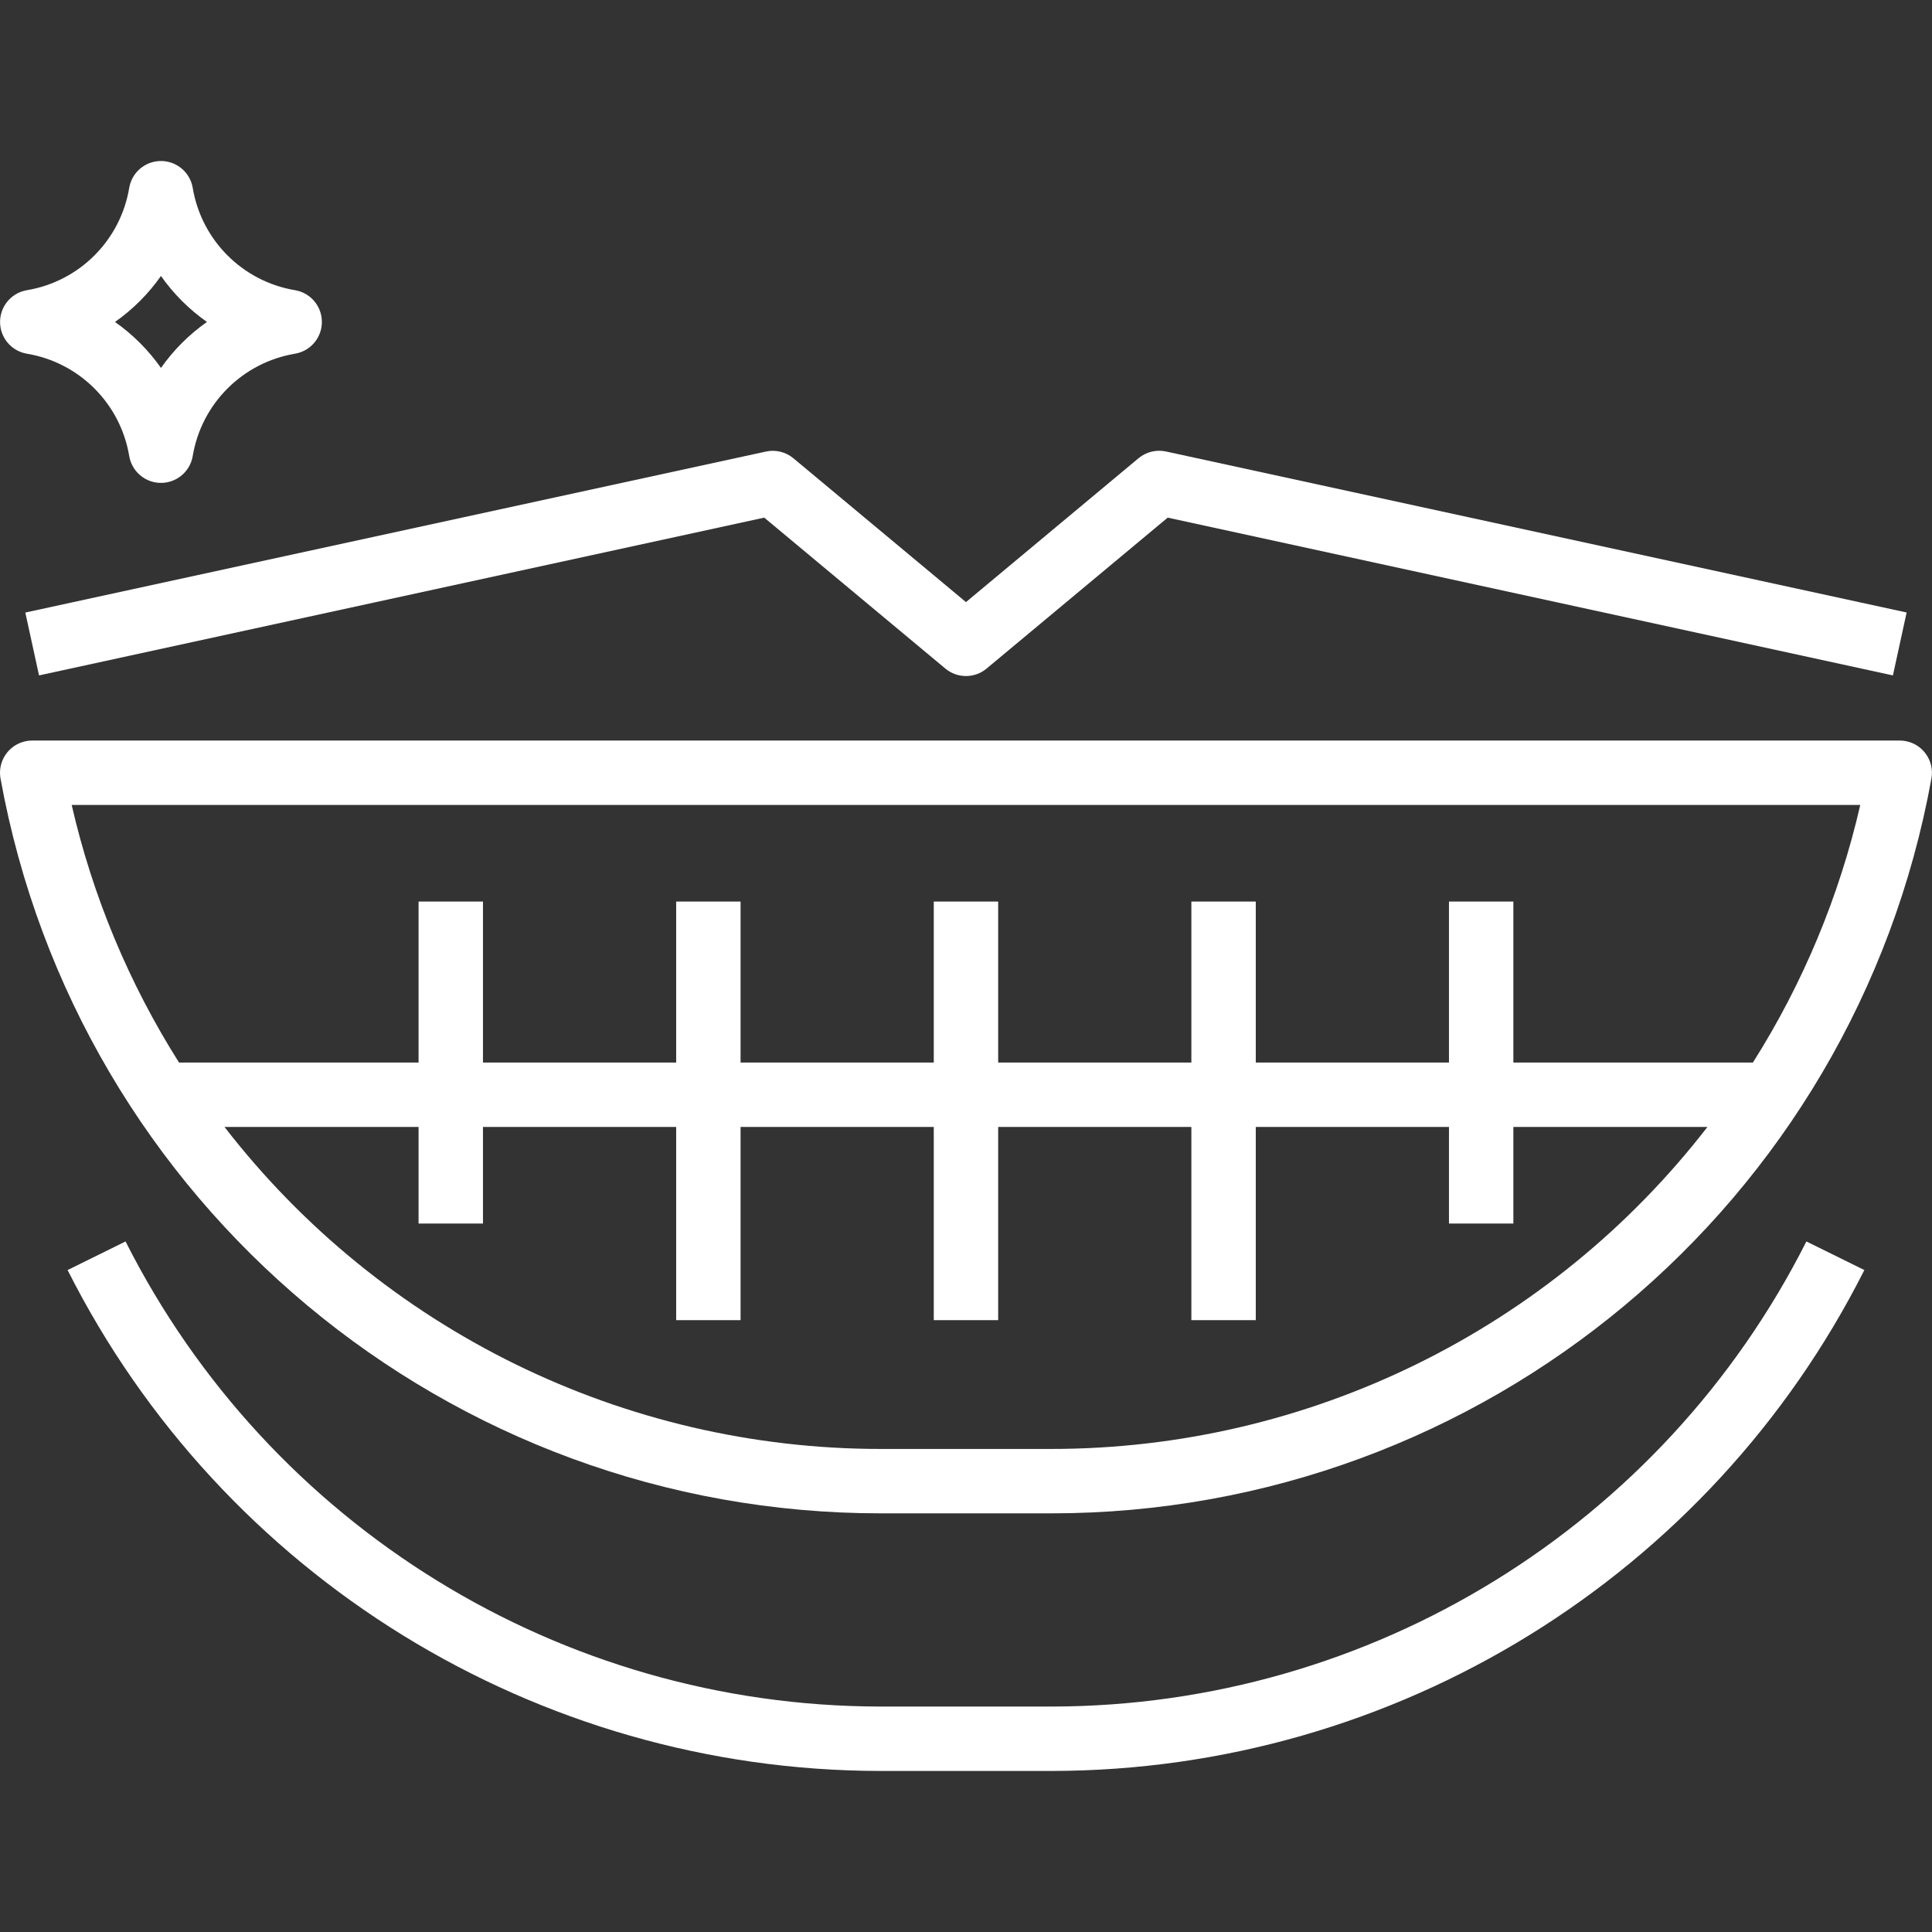 <svg width="480" height="480" viewBox="0 0 480 480" fill="none" xmlns="http://www.w3.org/2000/svg">
<rect x="0" y="0" width="480" height="480" fill="#333333" stroke="none"/>
<g clip-path="url(#clip0)">
<path d="M473.418 184.117C472.948 184.031 472.471 183.988 471.993 183.988H7.993C3.575 183.992 -0.004 187.577 3.34963e-06 191.995C3.34963e-06 192.473 0.044 192.95 0.129 193.42C19.307 299.163 111.405 376.03 218.873 375.988H261.113C368.581 376.03 460.679 299.163 479.857 193.42C480.648 189.073 477.765 184.908 473.418 184.117ZM261.113 359.988H218.873C155.055 360.008 94.826 330.465 55.777 279.988H103.993V303.988H119.993V279.988H167.993V327.988H183.993V279.988H231.993V327.988H247.993V279.988H295.993V327.988H311.993V279.988H359.993V303.988H375.993V279.988H424.209C385.16 330.465 324.932 360.008 261.113 359.988ZM435.505 263.988H375.993V223.988H359.993V263.988H311.993V223.988H295.993V263.988H247.993V223.988H231.993V263.988H183.993V223.988H167.993V263.988H119.993V223.988H103.993V263.988H44.481C32.035 244.317 23.016 222.676 17.809 199.988H462.177C456.97 222.676 447.952 244.316 435.505 263.988Z" fill="white"/>
<path d="M79.859 78.654C79.291 75.297 76.662 72.668 73.305 72.1C60.269 69.922 50.055 59.705 47.881 46.668C47.144 42.312 43.015 39.377 38.659 40.114C35.302 40.682 32.673 43.311 32.105 46.668C29.932 59.705 19.718 69.922 6.681 72.1C2.325 72.837 -0.61 76.966 0.127 81.322C0.695 84.679 3.324 87.308 6.681 87.876C19.717 90.054 29.931 100.271 32.105 113.308C32.842 117.664 36.971 120.599 41.327 119.862C44.684 119.294 47.313 116.665 47.881 113.308C50.055 100.271 60.269 90.054 73.305 87.876C77.662 87.139 80.596 83.01 79.859 78.654ZM39.993 91.412C36.874 86.973 33.008 83.107 28.569 79.988C33.008 76.869 36.874 73.003 39.993 68.564C43.112 73.003 46.978 76.869 51.417 79.988C46.978 83.107 43.113 86.972 39.993 91.412Z" fill="white"/>
<path d="M448.793 308.436C413.08 379.201 340.611 423.874 261.345 423.988H218.641C139.375 423.874 66.906 379.201 31.193 308.436L16.793 315.54C55.234 391.759 133.277 439.876 218.641 439.988H261.345C346.709 439.876 424.752 391.759 463.193 315.54L448.793 308.436Z" fill="white"/>
<path d="M289.697 112.172C287.284 111.645 284.762 112.262 282.865 113.844L239.993 149.588L197.121 113.86C195.224 112.278 192.702 111.661 190.289 112.188L6.289 152.188L9.697 167.804L189.873 128.604L234.865 166.1C237.834 168.58 242.152 168.58 245.121 166.1L290.113 128.604L470.289 167.804L473.697 152.172L289.697 112.172Z" fill="white"/>
</g>
<defs>
<clipPath id="clip0">
<rect width="479.988" height="479.988" fill="white"/>
</clipPath>
</defs>
</svg>
